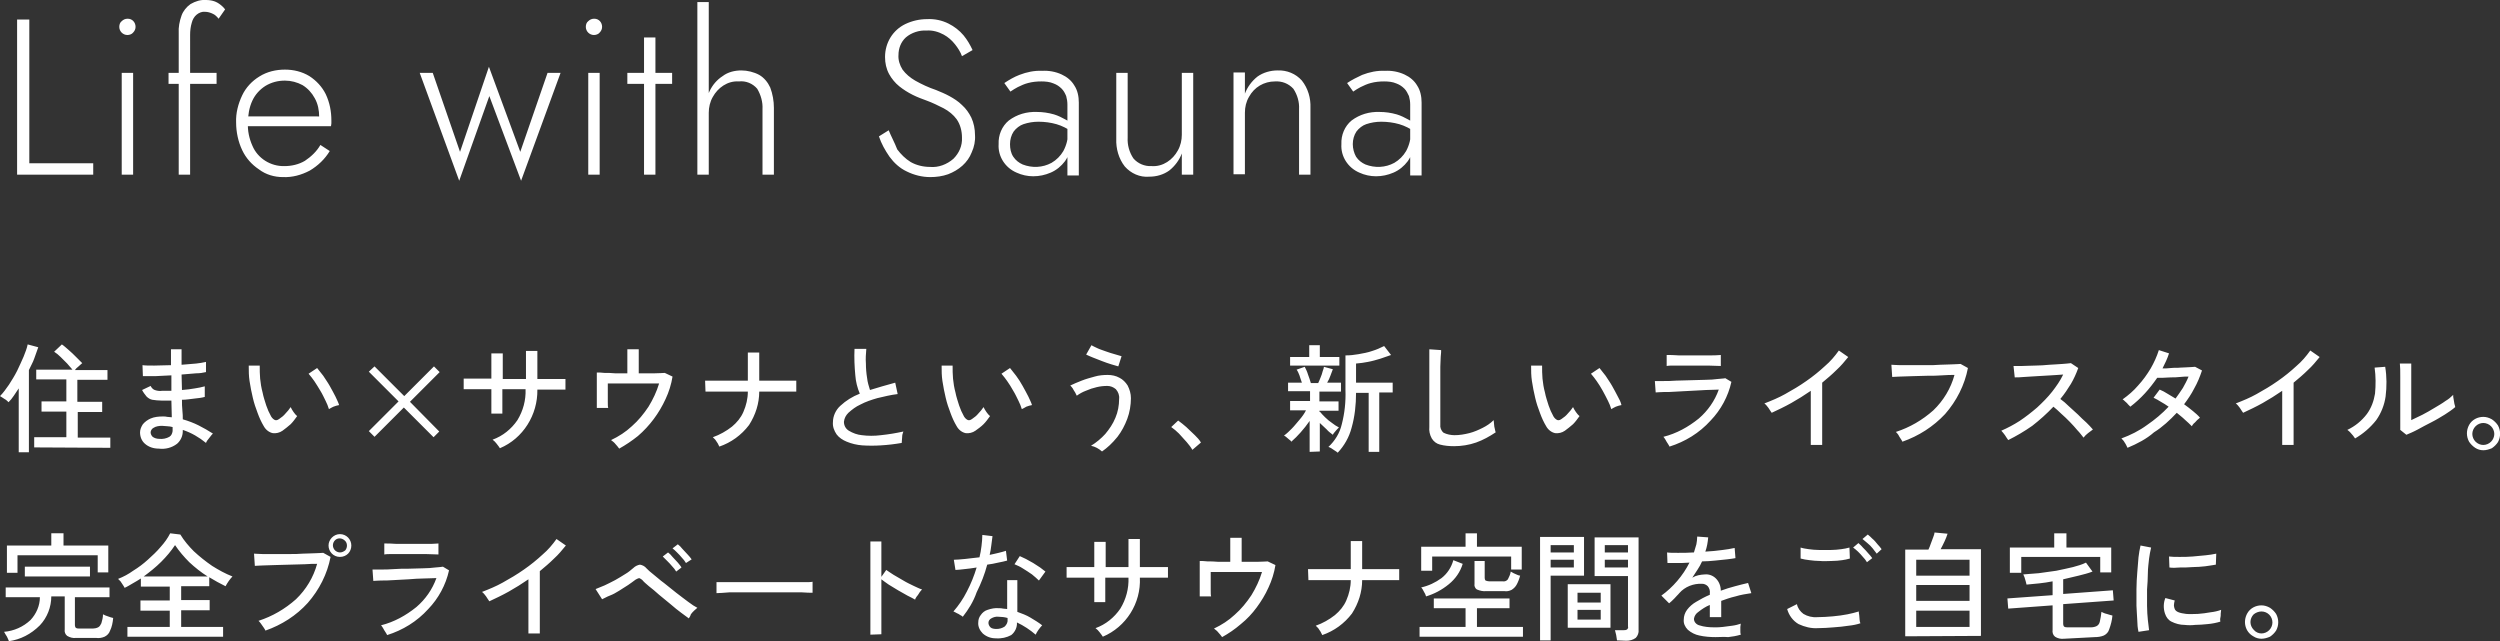 <?xml version="1.0" encoding="utf-8"?>
<!-- Generator: Adobe Illustrator 26.2.1, SVG Export Plug-In . SVG Version: 6.00 Build 0)  -->
<!DOCTYPE svg PUBLIC "-//W3C//DTD SVG 1.1//EN" "http://www.w3.org/Graphics/SVG/1.1/DTD/svg11.dtd">
<svg version="1.1" id="レイヤー_1" xmlns="http://www.w3.org/2000/svg" xmlns:xlink="http://www.w3.org/1999/xlink" x="0px"
	 y="0px" width="614.1px" height="157.5px" viewBox="0 0 614.1 157.5" style="enable-background:new 0 0 614.1 157.5;"
	 xml:space="preserve">
<rect x="0" y="0" width="614.1" height="157.5" fill="#333333" stroke="none"/>
<path id="パス_774682" style="fill:#FFFFFF;" d="M4.2,4.8v38.1h18.7v-2.8H7.2V4.8H4.2z M29.3,6.6c0,1.1,0.9,2,2,2c0.5,0,1.1-0.2,1.4-0.6
	c0.4-0.4,0.6-0.9,0.6-1.4c0-1.1-0.8-2-1.9-2c0,0-0.1,0-0.1,0c-0.5,0-1,0.2-1.4,0.6C29.5,5.5,29.3,6,29.3,6.6z M29.9,17.9v25h2.8v-25
	L29.9,17.9z M41.4,17.9v2.7h11.8v-2.7L41.4,17.9z M53.7,4.6l1.6-2.3c-0.3-0.4-0.7-0.8-1.1-1.1c-0.5-0.4-1-0.7-1.6-0.9
	C52,0.1,51.3,0,50.6,0c-1.3-0.1-2.6,0.3-3.8,1c-1,0.7-1.8,1.7-2.2,2.8c-0.5,1.4-0.8,2.9-0.7,4.4v34.7h2.8V8.6c0-1,0.1-2,0.4-3
	c0.2-0.8,0.6-1.5,1.2-2c0.6-0.5,1.4-0.8,2.1-0.7c0.6,0,1.3,0.2,1.9,0.5C52.8,3.6,53.3,4.1,53.7,4.6L53.7,4.6z M69.5,43.5
	c2.3,0.1,4.5-0.5,6.6-1.6c2-1.2,3.7-2.8,4.9-4.8l-2.3-1.5c-0.9,1.6-2.3,2.9-3.8,3.9c-1.5,0.9-3.3,1.3-5,1.3c-3.4,0.1-6.6-1.9-7.9-5
	c-0.8-1.8-1.2-3.7-1.1-5.6c0-1.9,0.3-3.8,1.1-5.5c0.7-1.5,1.8-2.7,3.2-3.6c1.5-0.9,3.1-1.3,4.8-1.3c1.5,0,3,0.4,4.3,1.1
	c1.3,0.8,2.3,1.9,3,3.2c0.8,1.4,1.1,3,1.1,4.6c0,0.3,0,0.6-0.1,0.9c-0.1,0.3-0.2,0.6-0.2,0.7l1.2-1.7H59.7v2.4h21.6
	c0-0.2,0.1-0.4,0.1-0.7c0-0.3,0-0.5,0-0.7c0-2.2-0.4-4.4-1.4-6.5c-0.9-1.8-2.3-3.3-4-4.4c-1.8-1.1-3.9-1.6-6-1.6
	c-2.2,0-4.4,0.5-6.3,1.7c-1.8,1.1-3.3,2.7-4.2,4.6c-1,2.1-1.6,4.4-1.5,6.7c0,2.3,0.5,4.7,1.5,6.8c0.9,1.9,2.3,3.5,4.1,4.7
	C65.3,42.9,67.4,43.5,69.5,43.5z M103.1,17.9l9.7,26.5l7.4-20.8l7.8,20.8l9.7-26.5h-3.2l-6.7,19.4l-7.7-20.9L113,37.3l-6.7-19.4
	H103.1z M143.9,6.6c0,1.1,0.9,2,2,2c0.5,0,1.1-0.2,1.4-0.6c0.4-0.4,0.6-0.9,0.6-1.4c0-1.1-0.8-2-1.9-2c0,0-0.1,0-0.1,0
	c-0.5,0-1,0.2-1.4,0.6C144.1,5.5,143.9,6,143.9,6.6L143.9,6.6z M144.5,17.9v25h2.8v-25H144.5z M154.1,17.9v2.7h11v-2.7H154.1z
	 M158.2,9.2v33.7h2.8V9.2H158.2z M174.1,0.5h-2.8v42.4h2.8V0.5z M187.3,26.8v16.1h2.8V26.5c0-1.7-0.3-3.4-0.9-5
	c-0.6-1.3-1.5-2.4-2.7-3.1c-1.3-0.7-2.9-1.1-4.4-1.1c-1.6,0-3.3,0.4-4.6,1.4c-1.4,0.9-2.5,2.2-3.2,3.7c-0.8,1.7-1.2,3.5-1.2,5.3h1
	c0-1.3,0.3-2.7,1-3.9c0.6-1.1,1.5-2.1,2.6-2.8c1.1-0.7,2.4-1.1,3.8-1c1.7-0.2,3.4,0.5,4.5,1.8C186.9,23.3,187.4,25.1,187.3,26.8
	L187.3,26.8z M218.3,32l-2.4,1.5c0.6,1.8,1.5,3.4,2.6,5c1.1,1.5,2.5,2.8,4.2,3.6c1.8,0.9,3.8,1.4,5.8,1.4c1.5,0,3-0.2,4.4-0.7
	c1.3-0.5,2.5-1.2,3.5-2.1c1-0.9,1.8-2,2.3-3.3c0.6-1.3,0.9-2.8,0.8-4.2c0-1.5-0.3-3-0.9-4.3c-0.6-1.2-1.3-2.2-2.3-3.1
	c-0.9-0.9-2-1.6-3.1-2.2c-1.1-0.6-2.1-1-3.3-1.5c-1.8-0.6-3.5-1.4-5.1-2.3c-1.2-0.7-2.3-1.6-3.1-2.7c-0.7-1.1-1.1-2.4-1-3.6
	c0-1.6,0.6-3.2,1.8-4.3c1.4-1.2,3.3-1.8,5.1-1.7c1.5-0.1,2.9,0.3,4.2,1c1.1,0.6,2,1.4,2.8,2.4c0.7,0.9,1.3,1.8,1.7,2.9l2.6-1.5
	c-0.6-1.3-1.3-2.5-2.2-3.6c-1-1.2-2.3-2.2-3.7-2.9c-1.6-0.8-3.4-1.2-5.3-1.1c-1.8,0-3.6,0.4-5.3,1.2c-3.1,1.5-5,4.6-5,8.1
	c0,1.5,0.3,2.9,1,4.2c0.6,1.1,1.5,2.2,2.5,3c1,0.8,2.1,1.5,3.3,2.1c1.2,0.6,2.3,1,3.4,1.4c1.4,0.5,2.8,1.2,4.2,1.9
	c1.3,0.7,2.4,1.6,3.2,2.7c0.9,1.3,1.3,2.9,1.3,4.5c0.1,2-0.7,3.8-2.1,5.2c-1.6,1.4-3.7,2.2-5.8,2c-1.6,0-3.3-0.4-4.7-1.2
	c-1.3-0.8-2.4-1.9-3.3-3.1C219.7,34.9,218.9,33.5,218.3,32L218.3,32z M248.1,35.4c0-1.1,0.3-2.2,0.9-3.1c0.6-0.8,1.5-1.5,2.4-1.8
	c1.2-0.4,2.4-0.6,3.7-0.6c1.5,0,3,0.2,4.4,0.6c1.4,0.4,2.7,1.1,3.9,1.9v-1.8c-0.5-0.5-1-0.9-1.6-1.2c-0.9-0.5-1.9-1-2.9-1.3
	c-1.4-0.4-2.8-0.6-4.2-0.6c-2.5-0.1-4.9,0.6-6.9,2.1c-1.7,1.4-2.6,3.6-2.5,5.8c-0.2,3,1.6,5.8,4.4,7c1.3,0.6,2.7,0.9,4.1,0.9
	c1.5,0,2.9-0.3,4.3-0.9c1.4-0.6,2.6-1.6,3.5-2.8c1-1.4,1.5-3.1,1.4-4.8l-0.7-2.4c0.1,1.6-0.3,3.2-1.1,4.7c-0.7,1.2-1.7,2.2-2.9,2.9
	c-2.2,1.2-4.8,1.3-7.1,0.4c-0.9-0.4-1.7-1-2.3-1.9C248.3,37.6,248.1,36.5,248.1,35.4L248.1,35.4z M248.2,22.5
	c0.6-0.4,1.2-0.8,1.8-1.1c0.8-0.4,1.7-0.8,2.5-1c1.1-0.3,2.2-0.4,3.3-0.4c1,0,2.1,0.1,3,0.5c0.8,0.3,1.4,0.7,2,1.3
	c0.5,0.5,0.8,1.1,1.1,1.8c0.2,0.7,0.3,1.4,0.3,2.1v17.4h2.8V25.2c0-1.5-0.3-3-1.1-4.2c-0.7-1.2-1.8-2.1-3.1-2.7
	c-1.5-0.7-3.2-1-4.8-0.9c-1.9-0.1-3.8,0.3-5.6,1c-1.3,0.5-2.5,1.2-3.7,2L248.2,22.5z M277,33.8V17.9h-2.8v16.2
	c-0.1,2.4,0.6,4.9,2.1,6.8c1.5,1.7,3.7,2.7,6,2.5c1.8,0,3.5-0.5,4.9-1.5c1.4-1.1,2.5-2.6,3.1-4.2v5.2h2.8v-25h-2.8v15.2
	c0,1.3-0.3,2.7-1,3.9c-0.6,1.1-1.5,2.1-2.6,2.8c-1.1,0.7-2.4,1.1-3.8,1c-1.7,0.1-3.4-0.6-4.5-1.9C277.4,37.4,276.9,35.6,277,33.8z
	 M319.1,26.8v16.1h2.8V26.5c0.1-2.4-0.6-4.8-2.1-6.7c-1.5-1.7-3.7-2.6-6-2.5c-1.7,0-3.5,0.5-4.9,1.5c-1.4,1.1-2.5,2.6-3.1,4.2v-5.2
	h-2.8v25h2.8V27.7c0-1.4,0.3-2.7,1-3.9c1.3-2.4,3.7-3.8,6.4-3.8c1.7-0.1,3.3,0.5,4.5,1.8C318.7,23.3,319.2,25.1,319.1,26.8
	L319.1,26.8z M332.3,35.4c0-1.1,0.3-2.2,0.9-3.1c0.6-0.8,1.5-1.5,2.4-1.8c1.2-0.4,2.4-0.6,3.7-0.6c1.5,0,3,0.2,4.4,0.6
	c1.4,0.4,2.7,1.1,3.9,1.9v-1.8c-0.5-0.5-1-0.9-1.6-1.2c-0.9-0.5-1.9-1-2.9-1.3c-1.4-0.4-2.8-0.6-4.2-0.6c-2.5-0.1-4.9,0.6-6.9,2.1
	c-1.7,1.4-2.6,3.6-2.5,5.8c-0.2,3,1.6,5.8,4.4,7c1.3,0.6,2.7,0.9,4.1,0.9c1.5,0,2.9-0.3,4.3-0.9c1.4-0.6,2.6-1.6,3.5-2.8
	c1-1.4,1.5-3.1,1.4-4.8l-0.7-2.4c0.1,1.6-0.3,3.2-1.1,4.7c-0.7,1.2-1.7,2.2-2.9,2.9c-2.2,1.2-4.8,1.3-7.1,0.4
	c-0.9-0.4-1.7-1-2.3-1.9C332.6,37.6,332.3,36.5,332.3,35.4L332.3,35.4z M332.4,22.5c0.6-0.4,1.2-0.8,1.8-1.1c0.8-0.4,1.7-0.8,2.5-1
	c1.1-0.3,2.2-0.4,3.3-0.4c1,0,2.1,0.1,3,0.5c0.8,0.3,1.4,0.7,2,1.3c0.5,0.5,0.8,1.2,1.1,1.8c0.2,0.7,0.3,1.4,0.3,2.1v17.4h2.8V25.2
	c0-1.5-0.3-3-1.1-4.2c-0.7-1.2-1.8-2.1-3.1-2.7c-1.5-0.7-3.2-1-4.8-0.9c-1.9-0.1-3.8,0.3-5.6,1c-1.3,0.6-2.5,1.2-3.7,2L332.4,22.5z"
	/>
<path id="パス_774681" style="fill:#FFFFFF;" d="M8.4,109.9v-2.5h7.9v-6.3h-6.1v-2.5h6.1v-5.4H8.9v-2.4h8.9c-0.4-0.5-0.9-1-1.3-1.5
	c-0.5-0.5-1.1-1.1-1.6-1.6s-1.1-1-1.6-1.3l1.9-1.8c0.6,0.4,1.1,0.9,1.7,1.4c0.6,0.5,1.2,1.1,1.8,1.7c0.6,0.6,1.1,1.1,1.5,1.5
	c-0.2,0.2-0.5,0.4-0.9,0.8c-0.4,0.3-0.7,0.6-0.9,0.9h8v2.4H19v5.4h6.1v2.5h-6v6.3h8v2.5L8.4,109.9z M4.6,111.1V95.4
	c-0.4,0.6-0.8,1.2-1.2,1.8s-0.8,1.1-1.3,1.6c-0.3-0.3-0.6-0.6-1-0.8c-0.4-0.3-0.8-0.5-1.1-0.7c0.8-0.8,1.5-1.8,2.2-2.8
	c0.7-1.1,1.4-2.2,2-3.4c0.6-1.2,1.1-2.4,1.6-3.5c0.4-1,0.8-2,1-3l2.6,0.7c-0.3,0.9-0.7,1.9-1,2.8S7.5,90,7.1,90.9v20.2H4.6z
	 M39,110.2c-1.3,0-2.5-0.4-3.4-1.2c-0.8-0.7-1.2-1.7-1.2-2.8c0-0.7,0.3-1.4,0.7-2c0.5-0.6,1.2-1.1,1.9-1.4c0.9-0.4,2-0.5,3-0.5
	c0.4,0,0.8,0,1.1,0.1c0.4,0,0.7,0.1,1.1,0.1l-0.1-4.1c-0.4,0-0.8,0-1.2,0s-0.8,0-1.2,0c-0.8,0-1.6-0.1-2.3-0.2
	c-0.5-0.1-1-0.4-1.4-0.8c-0.4-0.5-0.8-1-1.1-1.6l2.1-1c0.2,0.4,0.5,0.8,1,1c0.6,0.2,1.2,0.3,1.8,0.2c0.4,0,0.7,0,1.1,0
	c0.4,0,0.8,0,1.2,0c0-0.6,0-1.3,0-1.9s0-1.3,0-1.9c-1.4,0.1-2.7,0.1-4,0.2c-1.3,0-2.2,0-3,0L35,89.7c0.7,0.1,1.6,0.1,2.9,0.1
	s2.7-0.1,4.1-0.1c0-0.7,0-1.3,0-2v-1.9h2.6v1.8c0,0.6,0,1.3,0,2c1.3-0.1,2.5-0.2,3.6-0.3c0.8-0.1,1.6-0.2,2.4-0.4l0,2.5
	c-0.8,0.2-1.6,0.3-2.4,0.3c-1.1,0.1-2.3,0.2-3.6,0.3c0,1.3,0.1,2.6,0.1,3.8c1.1-0.1,2.2-0.2,3.2-0.4c0.8-0.1,1.6-0.3,2.4-0.5v2.6
	c-0.7,0.2-1.5,0.3-2.5,0.4c-1,0.1-2,0.3-3.1,0.3c0,0.9,0,1.8,0.1,2.6s0.1,1.6,0.1,2.2c1.4,0.4,2.7,0.9,3.9,1.5
	c1.2,0.6,2.4,1.3,3.5,2c-0.2,0.2-0.4,0.4-0.6,0.7c-0.2,0.3-0.5,0.6-0.7,0.9c-0.2,0.2-0.3,0.5-0.4,0.7c-1.7-1.4-3.6-2.5-5.7-3.2v0.3
	c0,1.2-0.5,2.3-1.4,3.1C42.2,110,40.6,110.4,39,110.2L39,110.2z M39.1,107.8c0.9,0.1,1.8-0.1,2.5-0.5c0.5-0.3,0.7-0.8,0.8-1.4v-0.4
	c0-0.2,0-0.4,0-0.6c-0.4-0.1-0.9-0.2-1.3-0.2c-0.4,0-0.9-0.1-1.3-0.1c-0.7,0-1.5,0.1-2.1,0.5c-0.4,0.2-0.7,0.7-0.7,1.1
	c0,0.4,0.2,0.8,0.5,1.1C37.9,107.6,38.5,107.8,39.1,107.8L39.1,107.8z M69.4,105.8c-0.7,0.5-1.6,0.7-2.4,0.6
	c-0.9-0.2-1.7-0.8-2.2-1.7c-0.6-1-1.1-2.1-1.5-3.2c-0.5-1.3-0.9-2.5-1.2-3.8c-0.3-1.3-0.6-2.7-0.8-4.1c-0.2-1.3-0.2-2.5-0.2-3.8
	l2.7,0c0,1.1,0,2.1,0.1,3.2c0.1,1.1,0.3,2.3,0.6,3.4c0.2,1.1,0.6,2.2,0.9,3.2c0.3,0.9,0.7,1.8,1.2,2.7c0.3,0.5,0.7,0.8,1,0.9
	c0.4,0.1,0.7-0.1,1-0.3c0.6-0.4,1.1-0.8,1.5-1.3c0.5-0.5,0.9-1,1.3-1.6c0.2,0.4,0.4,0.8,0.7,1.2c0.3,0.4,0.5,0.7,0.9,1
	c-0.5,0.7-1,1.4-1.6,2C70.7,104.8,70.1,105.3,69.4,105.8L69.4,105.8z M80.8,100.5c-0.2-0.7-0.5-1.4-0.8-2c-0.4-0.8-0.8-1.7-1.3-2.5
	s-1-1.7-1.5-2.4c-0.4-0.6-0.9-1.2-1.4-1.8l2.1-1.4c0.5,0.6,1,1.3,1.5,1.9c0.5,0.8,1.1,1.6,1.6,2.5s1,1.8,1.4,2.6
	c0.3,0.7,0.7,1.4,0.9,2.1c-0.5,0.1-0.9,0.2-1.4,0.4C81.5,100.1,81.1,100.3,80.8,100.5L80.8,100.5z M92,107.3l-1.4-1.4l7.3-7.3
	l-7.3-7.3L92,90l7.3,7.3l7.3-7.3l1.4,1.4l-7.3,7.3l7.2,7.3l-1.4,1.4l-7.3-7.3L92,107.3z M122.8,110.1c-0.2-0.3-0.4-0.6-0.8-1.1
	c-0.3-0.4-0.6-0.7-1-1c2.5-0.9,4.6-2.6,6.1-4.8c1.4-2.3,2.1-4.9,2-7.6h-5.7v6h-2.7v-6c-1,0-2,0-3,0c-1,0-1.8,0-2.5,0s-1.1,0-1.3,0
	v-2.6c0.2,0,0.6,0,1.3,0s1.5,0,2.5,0s2,0,3,0v-1.8c0-0.7,0-1.3,0-1.9c0-0.6,0-1.2,0-1.6c0-0.5,0-0.8,0-0.9h2.8c0,0.1,0,0.4,0,0.9
	s0,1,0,1.7s0,1.3,0,1.9v1.8c0.6,0,1.2,0,1.7,0h2.3c0.5,0,1.1,0,1.7,0c0-0.4,0-1,0-1.7s0-1.4,0-2.1c0-0.7,0-1.3,0-1.9
	c0-0.6,0-1,0-1.2h2.8v6.9c1,0,2,0,3,0s1.8,0,2.5,0c0.7,0,1.2,0,1.4,0v2.6c-0.2,0-0.7,0-1.4,0c-0.7,0-1.6,0-2.5,0c-1,0-2,0-3,0
	C132.1,101.9,128.5,107.7,122.8,110.1L122.8,110.1z M152.1,110.2c-0.3-0.4-0.6-0.8-0.9-1.1c-0.3-0.4-0.7-0.7-1.1-1
	c1.9-0.9,3.6-2,5.1-3.4c1.6-1.4,2.9-3,4.1-4.8c1.1-1.8,2-3.7,2.6-5.7h-12.6c0,0.6,0,1.4,0,2.2c0,0.8,0,1.6,0,2.3
	c0,0.7,0,1.2,0.1,1.5h-2.8v-8.7c0.5,0,1.1,0,1.9,0.1c0.8,0,1.7,0,2.6,0.1c1,0,2,0,3,0v-5.9h2.8v5.9c1.4,0,2.7,0,3.9,0
	c1.2,0,2-0.1,2.5-0.1l1.9,0.9c-0.3,1.9-0.9,3.8-1.7,5.5c-1.6,3.5-3.9,6.6-6.8,9.1C155.2,108.3,153.7,109.3,152.1,110.2L152.1,110.2z
	 M176.7,109.7c-0.1-0.3-0.3-0.5-0.4-0.8c-0.2-0.3-0.4-0.6-0.6-0.9c-0.2-0.2-0.4-0.4-0.6-0.6c1.7-0.6,3.3-1.5,4.7-2.6
	c1.2-1,2.2-2.2,2.8-3.6c0.7-1.6,1.1-3.3,1.1-5h-6.8c-1,0-1.8,0-2.4,0s-1,0-1.2,0l-0.1-2.7c0.2,0,0.6,0,1.2,0c0.6,0,1.4,0,2.4,0
	c1,0,2.1,0,3.2,0h3.7v-6.9h2.8v6.9c1.5,0,2.9,0,4.2,0c1.3,0,2.4,0,3.3,0c0.9,0,1.4,0,1.6,0v2.7c-0.2,0-0.7,0-1.6,0c-0.9,0-2,0-3.3,0
	c-1.3,0-2.7,0-4.2,0c0,2.9-0.9,5.7-2.5,8.2C182.1,106.9,179.6,108.7,176.7,109.7L176.7,109.7z M221.5,108.8
	c-1.7,0.3-3.4,0.5-5.1,0.6c-1.5,0.1-3.1,0.1-4.6,0c-1.3-0.1-2.6-0.4-3.8-0.9c-1-0.4-1.9-1-2.5-1.8c-0.6-0.9-1-1.9-0.9-3
	c0-1.5,0.7-3,1.8-4c1.4-1.3,3-2.3,4.8-3c-0.6-1.4-1-3-1.1-4.5c-0.2-2.1-0.3-4.3-0.2-6.5h2.9c-0.1,1.2-0.2,2.4-0.1,3.6
	c0,1.2,0.1,2.4,0.3,3.6c0.1,1,0.4,1.9,0.7,2.9c1-0.3,2-0.6,3-0.9c1.1-0.3,2.1-0.6,3.2-0.9l0.6,2.8c-1.7,0.2-3.3,0.6-5,1
	c-1.4,0.4-2.9,0.9-4.2,1.6c-1.1,0.5-2,1.2-2.9,2c-0.6,0.6-1,1.3-1.1,2.2c0,0.9,0.4,1.7,1.2,2.2c1,0.6,2.1,1,3.2,1.1
	c1.5,0.2,3.1,0.2,4.7,0c1.9-0.2,3.7-0.5,5.5-0.9c-0.2,0.5-0.3,0.9-0.3,1.4C221.6,107.8,221.5,108.3,221.5,108.8L221.5,108.8z
	 M239.6,105.8c-0.7,0.5-1.6,0.7-2.4,0.6c-0.9-0.2-1.7-0.8-2.2-1.7c-0.6-1-1.1-2.1-1.5-3.2c-0.5-1.3-0.9-2.5-1.2-3.8
	c-0.3-1.3-0.6-2.7-0.8-4.1c-0.2-1.3-0.2-2.5-0.2-3.8l2.7,0c0,1.1,0,2.1,0.1,3.2c0.1,1.1,0.3,2.3,0.6,3.4c0.2,1.1,0.6,2.2,0.9,3.2
	c0.3,0.9,0.7,1.8,1.2,2.7c0.3,0.5,0.7,0.8,1,0.9c0.4,0.1,0.7-0.1,1-0.3c0.6-0.4,1.1-0.8,1.5-1.3c0.5-0.5,0.9-1,1.3-1.6
	c0.2,0.4,0.4,0.8,0.7,1.2c0.3,0.4,0.5,0.7,0.9,1c-0.5,0.7-1,1.4-1.6,2C241,104.8,240.3,105.3,239.6,105.8L239.6,105.8z M251,100.5
	c-0.2-0.7-0.5-1.4-0.8-2c-0.4-0.8-0.8-1.7-1.3-2.5c-0.5-0.9-1-1.7-1.5-2.4c-0.4-0.6-0.9-1.2-1.4-1.8l2.1-1.4c0.5,0.6,1,1.3,1.5,1.9
	c0.6,0.8,1.1,1.6,1.6,2.5c0.5,0.9,1,1.8,1.4,2.6c0.3,0.7,0.7,1.4,0.9,2.1c-0.5,0.1-0.9,0.2-1.4,0.4
	C251.8,100.1,251.4,100.3,251,100.5L251,100.5z M270.7,110.9c-0.8-0.7-1.7-1.2-2.7-1.4c1.3-0.8,2.5-1.8,3.5-2.9c1-1.2,1.9-2.5,2.5-4
	c0.6-1.4,0.9-3,0.9-4.6c0.1-0.9-0.2-1.7-0.8-2.4c-0.6-0.5-1.3-0.8-2.1-0.8c-0.9,0-1.8,0.1-2.6,0.3c-0.9,0.2-1.8,0.5-2.7,0.9
	c-0.8,0.3-1.5,0.7-2.2,1.2c-0.1-0.3-0.3-0.5-0.4-0.8c-0.2-0.3-0.4-0.6-0.6-1c-0.2-0.3-0.4-0.5-0.6-0.7c0.8-0.4,1.8-0.8,2.8-1.2
	c1-0.4,2.1-0.7,3.2-1c1-0.3,2.1-0.4,3.2-0.4c1,0,2,0.2,2.9,0.7c0.8,0.4,1.5,1.1,2,1.9c0.5,1,0.8,2,0.8,3.1c0,1.7-0.3,3.5-0.9,5.1
	c-0.6,1.6-1.4,3.1-2.4,4.4C273.2,108.9,272,110,270.7,110.9L270.7,110.9z M274.7,90c-0.4-0.1-1-0.3-1.7-0.5s-1.5-0.5-2.3-0.8
	c-0.8-0.3-1.6-0.6-2.3-0.9c-0.6-0.2-1.1-0.5-1.6-0.7l1.3-2.3c0.3,0.2,0.8,0.4,1.4,0.7s1.3,0.5,2.1,0.8c0.8,0.3,1.5,0.5,2.2,0.7
	c0.7,0.2,1.3,0.4,1.7,0.5L274.7,90z M292.9,110.5c-0.4-0.7-0.9-1.3-1.4-1.9c-0.6-0.7-1.3-1.4-1.9-2.1c-0.6-0.6-1.2-1.1-1.9-1.6
	l1.7-1.6c0.7,0.5,1.3,1,2,1.6c0.7,0.7,1.4,1.3,2.1,2c0.6,0.6,1.1,1.1,1.5,1.8L292.9,110.5z M328.6,111.2c-0.2-0.2-0.4-0.3-0.7-0.5
	c-0.3-0.2-0.6-0.4-0.9-0.6c-0.2-0.1-0.5-0.3-0.7-0.3c1.6-1.5,2.8-3.4,3.3-5.6c0.7-2.7,1-5.5,0.9-8.4v-8.5c1.1,0,2.1-0.1,3.2-0.3
	c1.1-0.2,2.3-0.4,3.4-0.8c1-0.3,1.9-0.7,2.9-1.2l1.7,2.2c-0.8,0.3-1.7,0.6-2.6,0.9c-1,0.3-2,0.6-3.1,0.8c-0.9,0.2-1.9,0.3-2.9,0.4
	v4.7h9v2.4h-3.3v14.6h-2.6V96.5h-3.1c0,2.9-0.3,5.8-1.1,8.6C331.4,107.4,330.2,109.5,328.6,111.2L328.6,111.2z M321.7,111v-7.6
	c-0.7,1-1.4,1.9-2.2,2.8c-0.7,0.8-1.5,1.6-2.3,2.3c-0.1-0.2-0.3-0.4-0.5-0.5c-0.2-0.2-0.5-0.4-0.7-0.6c-0.2-0.2-0.4-0.3-0.6-0.4
	c0.7-0.5,1.3-1.1,1.9-1.7c0.7-0.7,1.3-1.5,2-2.3c0.6-0.7,1.1-1.4,1.5-2.2h-3.9v-2.3h4.9v-2.4h-5.4V94h3.4c-0.2-0.6-0.4-1.1-0.6-1.8
	c-0.2-0.5-0.4-1-0.7-1.4l2-0.7c0.3,0.6,0.6,1.2,0.8,1.9c0.3,0.8,0.5,1.4,0.7,2.1h1.8c0.2-0.4,0.4-0.9,0.6-1.4c0.2-0.5,0.4-1,0.5-1.5
	c0.1-0.4,0.3-0.7,0.3-1.1l2.2,0.6c-0.2,0.5-0.4,1-0.6,1.6s-0.5,1.2-0.8,1.7h3.4v2.2h-5.3v2.4h4.7v2.3h-4.7v0.3l0.1-0.1
	c0.4,0.5,0.8,0.9,1.3,1.4c0.5,0.5,1.1,1,1.7,1.4c0.5,0.4,1.1,0.8,1.7,1.1c-0.2,0.2-0.3,0.3-0.5,0.5c-0.2,0.2-0.4,0.5-0.6,0.7
	c-0.2,0.2-0.3,0.4-0.4,0.6c-0.5-0.4-1.1-0.8-1.5-1.3c-0.6-0.5-1.1-1.1-1.7-1.6v7L321.7,111z M316.9,89.8v-2.1h4.7v-2.9h2.6v2.9h4.8
	v2.1L316.9,89.8z M357.2,109.6c-1.2,0-2.4-0.1-3.5-0.4c-0.8-0.2-1.5-0.7-2-1.5c-0.5-0.9-0.7-1.9-0.6-2.8V85.8L354,86
	c0,0.3,0,0.8-0.1,1.6c0,0.8-0.1,1.6-0.1,2.5c0,0.7,0,1.5,0,2.4s0,1.8,0,2.7v9.1c-0.1,0.7,0.2,1.5,0.8,2c0.8,0.4,1.8,0.6,2.7,0.6
	c1.2,0,2.4-0.2,3.6-0.5c1.2-0.3,2.3-0.8,3.3-1.3c1-0.5,1.9-1.1,2.7-1.9c0,0.3,0.1,0.6,0.1,1s0.1,0.8,0.2,1.2
	c0.1,0.4,0.1,0.6,0.2,0.8c-1.5,1-3.1,1.9-4.8,2.5C360.9,109.3,359,109.6,357.2,109.6L357.2,109.6z M384.4,105.8
	c-0.7,0.5-1.6,0.7-2.4,0.6c-0.9-0.2-1.7-0.8-2.2-1.7c-0.6-1-1.1-2.1-1.5-3.2c-0.5-1.3-0.9-2.5-1.2-3.8c-0.3-1.3-0.6-2.7-0.8-4.1
	c-0.2-1.3-0.2-2.5-0.2-3.8l2.7,0c0,1.1,0,2.1,0.1,3.2c0.1,1.1,0.3,2.3,0.6,3.4c0.2,1.1,0.6,2.2,0.9,3.2c0.3,0.9,0.7,1.8,1.2,2.7
	c0.3,0.5,0.7,0.8,1,0.9c0.4,0.1,0.7-0.1,1-0.3c0.6-0.4,1.1-0.8,1.5-1.3c0.5-0.5,0.9-1,1.3-1.6c0.2,0.4,0.4,0.8,0.7,1.2
	c0.3,0.4,0.5,0.7,0.9,1c-0.5,0.7-1,1.4-1.6,2C385.7,104.8,385.1,105.3,384.4,105.8L384.4,105.8z M395.8,100.5
	c-0.2-0.7-0.5-1.4-0.8-2c-0.4-0.8-0.8-1.6-1.3-2.5c-0.5-0.9-1-1.7-1.5-2.4c-0.4-0.6-0.9-1.2-1.4-1.8l2.1-1.4c0.5,0.6,1,1.3,1.5,1.9
	c0.5,0.8,1.1,1.6,1.6,2.5c0.5,0.9,1,1.8,1.4,2.6c0.4,0.7,0.7,1.3,0.9,2.1c-0.5,0.1-0.9,0.2-1.4,0.4
	C396.5,100.1,396.1,100.3,395.8,100.5L395.8,100.5z M410.1,109.7c-0.1-0.2-0.2-0.4-0.4-0.7s-0.4-0.6-0.6-1c-0.2-0.3-0.3-0.5-0.5-0.7
	c3.2-0.8,6.1-2.4,8.7-4.5c2.2-1.9,3.9-4.3,4.9-7.1c-0.9,0-1.9,0.1-3.1,0.1c-1.2,0.1-2.4,0.1-3.7,0.2c-1.3,0.1-2.5,0.1-3.7,0.2
	c-1.2,0.1-2.2,0.1-3.1,0.1c-0.9,0-1.5,0.1-1.9,0.1l-0.2-2.8c0.5,0,1.1,0,2.1,0c0.9,0,1.9,0,3.1-0.1c1.2,0,2.4-0.1,3.6-0.1
	c1.2,0,2.4-0.1,3.6-0.1s2.2-0.1,3-0.2s1.5-0.1,1.9-0.2l1.5,0.9c-0.8,3.6-2.6,6.9-5.1,9.5C417.4,106.4,413.9,108.5,410.1,109.7
	L410.1,109.7z M409.4,89.9v-2.7c0.8,0,1.8,0,3,0.1c1.2,0,2.4,0,3.6,0c1.2,0,2.4,0,3.6,0c1.1,0,2.2,0,3.1-0.1v2.7c-1,0-2-0.1-3.1-0.1
	c-1.1,0-2.3,0-3.6,0h-2.3c-0.8,0-1.6,0-2.4,0C410.6,89.8,409.9,89.8,409.4,89.9L409.4,89.9z M444.8,109.3V96c-1.6,1.1-3.2,2.1-4.8,3
	c-1.6,0.9-3.3,1.7-4.8,2.4c-0.2-0.3-0.5-0.7-0.8-1.2c-0.3-0.4-0.6-0.8-1-1.1c1.8-0.7,3.5-1.4,5.1-2.3c1.8-1,3.5-2,5.2-3.2
	c1.6-1.1,3.2-2.4,4.6-3.7c1.3-1.1,2.4-2.4,3.4-3.8l2.3,1.6c-0.9,1.1-1.8,2.2-2.9,3.2c-1.1,1.1-2.3,2.1-3.5,3.1v15.3L444.8,109.3z
	 M467.3,108.5c-0.1-0.3-0.3-0.5-0.4-0.7c-0.2-0.3-0.4-0.6-0.6-1c-0.2-0.3-0.4-0.5-0.6-0.7c3.4-1.1,6.5-2.9,9.2-5.3
	c2.5-2.4,4.3-5.4,5.2-8.7c-0.8,0-1.9,0-3,0.1s-2.4,0.1-3.6,0.1c-1.2,0-2.4,0.1-3.6,0.1l-3.1,0.1c-0.9,0-1.5,0.1-2,0.1l-0.2-3
	c0.5,0,1.2,0.1,2.1,0.1s1.9,0,3,0c1.1,0,2.3,0,3.5,0c1.2,0,2.3,0,3.4-0.1c1.1,0,2.1-0.1,3-0.1c0.9,0,1.5-0.1,2-0.1l1.8,1
	c-0.8,4.2-2.8,8.1-5.6,11.3C474.9,104.8,471.3,107.1,467.3,108.5L467.3,108.5z M493.3,108.1c-0.2-0.3-0.5-0.7-0.8-1.2
	c-0.3-0.4-0.6-0.8-0.9-1.1c1.6-0.7,3.1-1.5,4.5-2.4c1.5-1,2.9-2.1,4.3-3.3c1.3-1.2,2.6-2.5,3.7-3.9c1-1.3,2-2.7,2.7-4.2
	c-0.9,0.1-1.9,0.1-3,0.2s-2.3,0.1-3.4,0.2c-1.1,0.1-2.2,0.1-3.2,0.2c-1,0.1-1.7,0.1-2.3,0.1l-0.3-2.8c0.5,0,1.2,0,2.1,0
	s2-0.1,3.2-0.1s2.3-0.1,3.5-0.2c1.2-0.1,2.2-0.1,3.2-0.2c0.9-0.1,1.6-0.1,2.1-0.2l1.8,1.2c-0.5,1.4-1.1,2.7-1.8,3.9
	c-0.8,1.3-1.6,2.5-2.6,3.7c0.7,0.5,1.4,1.1,2.1,1.8s1.5,1.3,2.2,2c0.7,0.7,1.4,1.4,2.1,2c0.6,0.6,1.1,1.1,1.6,1.7
	c-0.4,0.3-0.8,0.6-1.2,0.9c-0.4,0.3-0.8,0.7-1.1,1.1c-0.5-0.6-0.9-1.2-1.5-1.8c-0.6-0.7-1.2-1.4-1.9-2.1s-1.4-1.4-2.1-2
	c-0.7-0.7-1.3-1.2-1.9-1.7c-1.6,1.7-3.4,3.3-5.2,4.7C497.2,106,495.3,107.1,493.3,108.1L493.3,108.1z M522.6,110
	c-0.2-0.4-0.4-0.9-0.7-1.3c-0.2-0.4-0.5-0.7-0.8-1c2.2-0.8,4.4-1.9,6.3-3.3c1.9-1.3,3.7-2.8,5.3-4.5c-0.6-0.4-1.3-0.9-1.9-1.2
	c-0.6-0.4-1.2-0.7-1.8-1l1.5-2c0.7,0.3,1.3,0.6,1.9,1c0.7,0.4,1.3,0.8,2,1.2c0.6-0.8,1.2-1.7,1.8-2.6c0.5-0.9,1-1.8,1.4-2.8
	c-0.6,0-1.3,0-2.1,0.1s-1.5,0.1-2.2,0.1c-0.7,0-1.4,0.1-2,0.1c-0.6,0-1.1,0-1.4,0c-0.9,1.3-1.9,2.6-3,3.8c-1.1,1.2-2.3,2.3-3.6,3.3
	c-0.2-0.2-0.4-0.4-0.6-0.6c-0.2-0.3-0.5-0.5-0.7-0.7c-0.2-0.2-0.4-0.4-0.6-0.5c1.4-1,2.7-2.1,3.8-3.4c1.2-1.3,2.2-2.7,3.1-4.2
	c0.8-1.4,1.5-2.9,2-4.5l2.5,0.8c-0.4,1.3-1,2.5-1.6,3.7c0.6,0,1.3,0,2.1-0.1s1.5,0,2.3-0.1c0.8,0,1.5-0.1,2.1-0.1s1.1-0.1,1.5-0.1
	l1.7,0.9c-0.5,1.5-1.1,3-1.9,4.4c-0.7,1.4-1.6,2.7-2.5,3.9c0.8,0.6,1.5,1.1,2.2,1.7c0.6,0.5,1.2,1,1.7,1.6c-0.2,0.2-0.5,0.4-0.7,0.6
	c-0.3,0.3-0.5,0.6-0.8,0.8c-0.2,0.2-0.4,0.5-0.5,0.7c-0.5-0.5-1-1-1.7-1.6c-0.6-0.6-1.3-1.1-2-1.7c-1.7,1.8-3.5,3.5-5.6,4.8
	C527.3,107.8,525,109,522.6,110L522.6,110z M560.6,109.3V96c-1.6,1.1-3.2,2.1-4.8,3c-1.6,0.9-3.3,1.7-4.8,2.4
	c-0.2-0.3-0.5-0.7-0.8-1.2c-0.3-0.4-0.6-0.8-1-1.1c1.8-0.7,3.5-1.4,5.1-2.3c1.8-1,3.5-2,5.2-3.2c1.6-1.1,3.2-2.4,4.6-3.7
	c1.3-1.1,2.4-2.4,3.4-3.8l2.3,1.6c-0.9,1.1-1.8,2.2-2.9,3.2c-1.1,1.1-2.3,2.1-3.5,3.1v15.3L560.6,109.3z M591.1,106.8l-1.5-1.2
	c0-0.3,0-0.7,0-1.4s0-1.4,0-2.3s0-1.8,0-2.7v-2.6c0-1.4,0-2.7,0-4.1s0-2.4-0.1-3.2h2.8c0,0.4,0,1,0,1.8c0,0.8,0,1.7,0,2.7
	c0,1,0,1.8,0,2.6v6.8c0.8-0.4,1.7-0.8,2.7-1.3c1-0.5,2-1.1,3-1.7c1-0.6,1.9-1.1,2.7-1.7c0.7-0.4,1.3-0.9,1.9-1.5c0,0.3,0,0.7,0.1,1
	c0.1,0.4,0.1,0.8,0.2,1.2c0.1,0.4,0.2,0.6,0.2,0.8c-0.8,0.7-1.6,1.2-2.5,1.8c-1,0.6-2.1,1.3-3.3,1.9s-2.3,1.2-3.4,1.8
	C592.8,106.1,591.8,106.5,591.1,106.8L591.1,106.8z M578.5,107.7c-0.2-0.2-0.3-0.5-0.5-0.7c-0.2-0.3-0.5-0.5-0.7-0.8
	c-0.2-0.2-0.4-0.4-0.7-0.6c1.9-0.9,3.5-2.2,4.8-3.9c1.1-1.5,1.7-3.2,2-5c0.2-2.1,0.2-4.3-0.1-6.4l2.6-0.2c0.4,2.4,0.4,4.9,0.1,7.3
	c-0.3,2.1-1.1,4.1-2.3,5.8C582.2,105.1,580.4,106.6,578.5,107.7L578.5,107.7z M610,110.6c-0.7,0-1.4-0.2-2-0.6
	c-0.6-0.4-1.1-0.9-1.5-1.5c-0.7-1.3-0.7-2.8,0-4.1c0.7-1.3,2.1-2,3.5-2c0.7,0,1.4,0.2,2.1,0.6c0.6,0.4,1.1,0.9,1.5,1.5
	c0.7,1.3,0.7,2.8,0,4.1c-0.4,0.6-0.9,1.1-1.5,1.5C611.4,110.4,610.7,110.6,610,110.6L610,110.6z M610,109.3c0.7,0,1.4-0.3,1.9-0.8
	c0.5-0.5,0.8-1.2,0.8-1.9c0-0.7-0.3-1.4-0.8-1.9c-0.5-0.5-1.2-0.8-1.9-0.8c-0.7,0-1.4,0.3-1.9,0.8c-0.5,0.5-0.8,1.2-0.8,1.9
	c0,0.7,0.3,1.4,0.8,1.9C608.6,109,609.3,109.3,610,109.3L610,109.3z M2.2,157.5c-0.1-0.2-0.2-0.5-0.3-0.7c-0.1-0.3-0.3-0.6-0.5-0.9
	c-0.1-0.2-0.3-0.5-0.4-0.7c2.4-0.2,4.7-1.2,6.5-2.9c1.4-1.5,2.3-3.5,2.3-5.6H1.4v-2.4h25.5v2.4h-8.5v6.9c0,0.2,0.1,0.5,0.2,0.6
	c0.3,0.2,0.6,0.2,0.9,0.2h3.3c0.4,0,0.9-0.1,1.3-0.3c0.4-0.2,0.6-0.6,0.8-1c0.2-0.7,0.4-1.4,0.4-2.2c0.4,0.2,0.8,0.4,1.2,0.5
	c0.5,0.2,0.9,0.3,1.3,0.4c-0.1,1.1-0.3,2.2-0.8,3.2c-0.2,0.6-0.7,1.1-1.3,1.4c-0.7,0.3-1.4,0.4-2.1,0.3h-4.9
	c-0.8,0.1-1.5-0.1-2.2-0.5c-0.5-0.4-0.7-1-0.6-1.6v-8.1h-3.3c0,2.6-1,5.2-2.8,7.1C7.6,155.8,5,157.1,2.2,157.5z M1.7,140.7v-6.7
	h10.9v-3h3v3h11v6.6h-2.6v-4.2H4.3v4.3L1.7,140.7z M6.1,141.6v-2.4h16v2.4H6.1z M31.3,156.4V154h10.4V150h-7.2v-2.5h7.2v-3.4h-7.1
	v-2c-0.6,0.4-1.3,0.8-2,1.2c-0.7,0.4-1.3,0.8-2,1.1c-0.1-0.3-0.3-0.5-0.4-0.7c-0.2-0.3-0.4-0.6-0.6-0.9c-0.2-0.2-0.4-0.4-0.6-0.6
	c1.3-0.5,2.6-1.2,3.7-2c1.3-0.8,2.5-1.7,3.6-2.7c1.1-1,2.2-2,3.2-3.2c0.9-1,1.7-2.1,2.3-3.3l2.5,0.3c0.9,1.5,2.1,2.9,3.3,4.1
	c1.4,1.3,2.9,2.5,4.5,3.6c1.6,1,3.2,1.9,5,2.6c-0.3,0.3-0.6,0.7-0.9,1.1c-0.3,0.4-0.5,0.8-0.8,1.3c-1.4-0.7-2.7-1.4-4-2.2v2.2h-6.9
	v3.4h7v2.5h-7v4.1h10.3v2.4L31.3,156.4z M35.3,141.6H51c-1.6-1-3.1-2.2-4.5-3.5c-1.3-1.3-2.5-2.7-3.5-4.2c-1,1.5-2.1,2.8-3.4,4.1
	C38.3,139.3,36.8,140.5,35.3,141.6L35.3,141.6z M65.2,154.9c-0.1-0.3-0.3-0.5-0.4-0.7c-0.2-0.3-0.4-0.6-0.7-1
	c-0.2-0.3-0.4-0.5-0.6-0.7c3.4-1.1,6.5-2.9,9.2-5.3c2.5-2.4,4.3-5.4,5.2-8.7c-0.8,0-1.8,0-3,0.1c-1.2,0-2.3,0.1-3.6,0.1
	c-1.2,0-2.5,0.1-3.6,0.1l-3.1,0.1c-0.9,0-1.5,0.1-2,0.1l-0.2-3c0.5,0,1.2,0.1,2.1,0.1s1.9,0,3,0c1.1,0,2.3,0,3.5,0
	c1.2,0,2.3,0,3.4-0.1c1.1,0,2.1-0.1,3-0.1c0.9,0,1.5-0.1,2-0.1l1.8,1c-0.8,4.2-2.8,8.1-5.6,11.3C72.8,151.2,69.2,153.5,65.2,154.9
	L65.2,154.9z M83.5,136.8c-1.6,0-2.8-1.3-2.8-2.8s1.3-2.8,2.8-2.8c1.6,0,2.8,1.3,2.8,2.8c0,0.8-0.3,1.5-0.8,2
	C85,136.5,84.3,136.8,83.5,136.8L83.5,136.8z M83.5,135.7c0.5,0,0.9-0.2,1.3-0.5c0.6-0.7,0.6-1.9-0.2-2.5c-0.7-0.6-1.7-0.6-2.3,0
	l0,0c-0.7,0.7-0.7,1.8,0,2.5C82.6,135.5,83.1,135.7,83.5,135.7L83.5,135.7z M95.1,156c-0.1-0.2-0.2-0.4-0.4-0.7
	c-0.2-0.3-0.4-0.6-0.6-1c-0.2-0.3-0.3-0.5-0.5-0.7c3.2-0.8,6.1-2.4,8.7-4.5c2.2-1.9,3.9-4.3,4.9-7.1c-0.9,0-1.9,0.1-3.1,0.1
	s-2.4,0.1-3.7,0.2c-1.3,0.1-2.5,0.1-3.7,0.2c-1.2,0.1-2.2,0.1-3.1,0.1c-0.9,0-1.5,0.1-1.9,0.1l-0.2-2.8c0.5,0,1.1,0,2.1,0
	c0.9,0,1.9,0,3.1-0.1s2.4-0.1,3.6-0.1c1.2,0,2.4-0.1,3.6-0.1c1.1,0,2.2-0.1,3-0.2c0.9-0.1,1.5-0.1,1.9-0.2l1.5,0.9
	c-0.8,3.6-2.6,6.9-5.1,9.5C102.4,152.7,98.9,154.8,95.1,156L95.1,156z M94.4,136.2v-2.7c0.8,0,1.8,0,3,0.1c1.2,0,2.4,0,3.6,0
	c1.2,0,2.4,0,3.6,0c1.1,0,2.2,0,3.1-0.1v2.7c-1,0-2-0.1-3.1-0.1c-1.1,0-2.3,0-3.6,0h-2.3c-0.8,0-1.6,0-2.4,0
	C95.6,136.1,94.9,136.1,94.4,136.2L94.4,136.2z M129.8,155.6v-13.3c-1.6,1.1-3.2,2.1-4.8,3c-1.6,0.9-3.3,1.7-4.8,2.4
	c-0.2-0.3-0.5-0.7-0.8-1.2c-0.3-0.4-0.6-0.8-1-1.1c1.8-0.7,3.5-1.4,5.1-2.3c1.8-1,3.5-2,5.2-3.2c1.6-1.1,3.2-2.4,4.6-3.7
	c1.3-1.1,2.4-2.4,3.4-3.8l2.3,1.6c-0.9,1.1-1.8,2.2-2.9,3.2c-1.1,1.1-2.3,2.1-3.5,3.1v15.3L129.8,155.6z M169.2,151.9
	c-0.4-0.3-1.1-0.8-1.9-1.4c-0.8-0.6-1.7-1.3-2.6-2.1c-0.9-0.8-1.9-1.5-2.8-2.3s-1.7-1.5-2.5-2.1c-0.7-0.6-1.3-1.1-1.6-1.5
	c-0.2-0.2-0.5-0.4-0.8-0.5c-0.3,0.1-0.6,0.2-0.9,0.4c-0.5,0.4-1.1,0.8-1.8,1.3c-0.7,0.5-1.5,0.9-2.2,1.4c-0.8,0.5-1.5,0.9-2.3,1.2
	s-1.4,0.7-1.9,0.9l-1.6-2.5c0.7-0.3,1.5-0.6,2.2-0.9c0.8-0.4,1.7-0.8,2.6-1.3c0.9-0.5,1.7-1,2.5-1.5c0.7-0.4,1.3-0.9,2-1.5
	c0.4-0.4,1-0.7,1.6-0.8c0.6,0.1,1.2,0.4,1.6,0.9c0.4,0.4,0.9,0.9,1.7,1.5c0.8,0.6,1.6,1.4,2.6,2.1c1,0.8,2,1.6,3,2.4
	c1,0.8,2,1.5,2.9,2.2s1.7,1.2,2.3,1.5c-0.3,0.2-0.5,0.5-0.8,0.7c-0.3,0.3-0.6,0.6-0.8,0.9C169.6,151.3,169.4,151.6,169.2,151.9
	L169.2,151.9z M166.1,140.4c-0.3-0.5-0.6-0.9-1-1.3c-0.4-0.5-0.8-0.9-1.2-1.3c-0.4-0.4-0.7-0.7-1.1-1.1l1.3-1
	c0.4,0.3,0.8,0.7,1.1,1.1c0.4,0.5,0.9,0.9,1.3,1.4c0.3,0.4,0.7,0.8,0.9,1.2L166.1,140.4z M168.5,138.3c-0.3-0.5-0.6-0.9-1-1.3
	c-0.4-0.5-0.8-0.9-1.2-1.3c-0.4-0.4-0.7-0.7-1.1-1l1.3-1c0.4,0.3,0.8,0.7,1.1,1.1c0.4,0.5,0.9,0.9,1.3,1.4c0.4,0.4,0.7,0.8,1,1.2
	L168.5,138.3z M176,145.7v-1.9c0-0.3,0-0.5,0-0.8c0.5,0,1.2,0,2.2,0c1,0,2.1,0,3.4,0l4.1,0c1.4,0,2.9,0,4.3,0c1.4,0,2.8,0,4.1,0
	c1.3,0,2.4,0,3.4,0c1,0,1.7,0,2.1-0.1v0.6c0,0.3,0,0.7,0,1.2c0,0.3,0,0.6,0,0.9c-0.6,0-1.5,0-2.7-0.1c-1.2,0-2.5,0-4,0
	c-1.5,0-3.1,0-4.7,0c-1.6,0-3.2,0-4.8,0c-1.6,0-3,0-4.2,0C177.8,145.6,176.8,145.7,176,145.7L176,145.7z M213.8,155.9V133h2.7v8.7
	l1.2-1.7c0.5,0.3,1.1,0.8,1.8,1.2s1.5,0.9,2.4,1.4c0.8,0.5,1.7,0.9,2.5,1.3c0.7,0.3,1.4,0.7,2.1,0.9c-0.2,0.2-0.4,0.4-0.6,0.7
	c-0.2,0.3-0.4,0.7-0.7,1c-0.2,0.3-0.4,0.6-0.4,0.8c-0.5-0.3-1.1-0.6-1.9-1s-1.5-0.9-2.3-1.3c-0.8-0.5-1.6-1-2.3-1.4
	c-0.7-0.5-1.3-0.9-1.8-1.3v13.5L213.8,155.9z M244.6,156.8c-1.2,0-2.3-0.4-3.2-1.2c-0.7-0.7-1.2-1.7-1.1-2.7c0-0.7,0.2-1.3,0.6-1.8
	c0.4-0.6,1-1.1,1.7-1.3c0.9-0.3,1.8-0.5,2.8-0.4c0.3,0,0.7,0,1,0.1c0.3,0,0.7,0.1,1,0.1v-7.1h2.5v7.8c1.1,0.4,2.2,0.8,3.2,1.4
	c1,0.6,2,1.2,2.9,1.9c-0.3,0.3-0.6,0.7-0.9,1.1c-0.3,0.4-0.5,0.8-0.7,1.2c-1.4-1.2-2.9-2.2-4.6-3c0.1,1.2-0.5,2.4-1.4,3.1
	C247.3,156.6,246,156.9,244.6,156.8L244.6,156.8z M236.5,151.5c-0.2-0.2-0.4-0.3-0.6-0.4c-0.3-0.2-0.6-0.4-0.9-0.5
	c-0.2-0.1-0.5-0.3-0.8-0.4c1.3-1.5,2.4-3.1,3.3-4.9c1-1.9,1.8-3.9,2.4-5.9c-1.1,0.2-2.1,0.3-3,0.4s-1.7,0.2-2.2,0.2l-0.4-2.5
	c0.7,0,1.6-0.1,2.8-0.2c1.1-0.1,2.3-0.3,3.5-0.4c0.2-0.9,0.4-1.8,0.5-2.8c0.1-0.9,0.2-1.8,0.2-2.7l2.5,0.3c-0.1,0.8-0.2,1.5-0.3,2.3
	c-0.1,0.8-0.2,1.5-0.4,2.3c0.8-0.2,1.5-0.3,2.2-0.5c0.7-0.2,1.3-0.3,1.8-0.5l0.3,2.4c-0.6,0.2-1.3,0.3-2.2,0.5
	c-0.9,0.2-1.8,0.4-2.7,0.5c-0.6,2.3-1.5,4.6-2.6,6.8C239.1,147.8,237.9,149.7,236.5,151.5L236.5,151.5z M255.2,142.6
	c-0.5-0.5-1.1-1-1.7-1.5c-0.7-0.5-1.5-1-2.3-1.5c-0.6-0.4-1.3-0.7-2-1l1.3-2c0.5,0.2,1,0.5,1.5,0.7c0.6,0.3,1.2,0.7,1.8,1
	c0.6,0.4,1.2,0.8,1.7,1.1c0.4,0.3,0.9,0.7,1.3,1L255.2,142.6z M244.8,154.5c0.7,0,1.4-0.2,2-0.6c0.5-0.5,0.8-1.1,0.7-1.8v-0.3
	c-0.7-0.2-1.5-0.3-2.2-0.3c-0.6-0.1-1.3,0.1-1.8,0.4c-0.4,0.2-0.7,0.6-0.7,1.1c0,0.4,0.2,0.8,0.5,1.1
	C243.6,154.4,244.2,154.5,244.8,154.5L244.8,154.5z M270.9,156.4c-0.2-0.3-0.4-0.6-0.8-1.1c-0.3-0.4-0.6-0.7-1-1
	c2.5-0.9,4.6-2.6,6.1-4.8c1.4-2.3,2.1-4.9,2-7.6h-5.7v6h-2.7v-6c-1,0-2,0-3,0s-1.8,0-2.5,0c-0.7,0-1.1,0-1.3,0v-2.6
	c0.2,0,0.6,0,1.3,0s1.5,0,2.5,0s2,0,3,0v-1.8c0-0.7,0-1.3,0-1.9s0-1.2,0-1.6c0-0.5,0-0.8,0-0.9h2.8c0,0.1,0,0.4,0,0.9
	c0,0.5,0,1,0,1.6s0,1.3,0,1.9v1.8c0.6,0,1.2,0,1.6,0h2.3c0.5,0,1.1,0,1.7,0c0-0.4,0-1,0-1.7s0-1.4,0-2.1c0-0.7,0-1.3,0-1.9
	c0-0.6,0-1,0-1.2h2.8v6.9c1,0,2,0,3,0s1.8,0,2.5,0c0.7,0,1.2,0,1.4,0v2.6c-0.2,0-0.7,0-1.4,0c-0.7,0-1.6,0-2.5,0c-1,0-2,0-3,0
	C280.3,148.2,276.6,154,270.9,156.4L270.9,156.4z M300.2,156.5c-0.3-0.4-0.6-0.8-0.9-1.1c-0.3-0.4-0.7-0.7-1.1-1
	c1.9-0.9,3.6-2,5.1-3.4c1.6-1.4,2.9-3,4.1-4.8c1.1-1.8,2-3.7,2.6-5.7h-12.6c0,0.6,0,1.4,0,2.2s0,1.6,0,2.3c0,0.7,0,1.2,0.1,1.5h-2.8
	v-8.7c0.5,0,1.1,0,1.9,0.1c0.8,0,1.7,0,2.6,0.1c1,0,2,0,3,0v-5.9h2.8v5.9c1.4,0,2.7,0,3.9,0s2-0.1,2.5-0.1l1.9,0.9
	c-0.3,1.9-0.9,3.8-1.7,5.5c-0.8,1.8-1.8,3.4-2.9,4.9c-1.1,1.5-2.4,2.9-3.9,4.1C303.3,154.6,301.8,155.6,300.2,156.5L300.2,156.5z
	 M324.8,156c-0.1-0.3-0.3-0.5-0.4-0.8c-0.2-0.3-0.4-0.6-0.6-0.9c-0.2-0.2-0.4-0.4-0.6-0.6c1.7-0.6,3.3-1.5,4.7-2.6
	c1.2-1,2.2-2.2,2.8-3.6c0.7-1.6,1.1-3.3,1.1-5H325c-1,0-1.8,0-2.4,0c-0.6,0-1,0-1.2,0l-0.1-2.7c0.2,0,0.6,0,1.2,0c0.6,0,1.4,0,2.4,0
	c1,0,2.1,0,3.2,0h3.7v-6.9h2.8v6.9c1.5,0,2.9,0,4.2,0s2.4,0,3.3,0c0.9,0,1.4,0,1.6,0v2.7c-0.2,0-0.7,0-1.6,0c-0.9,0-2,0-3.3,0
	c-1.3,0-2.7,0-4.2,0c0,2.9-0.9,5.7-2.5,8.2C330.2,153.2,327.7,155,324.8,156L324.8,156z M348.7,156.4V154H360v-4.6h-7.8V147h18.6
	v2.4h-8v4.6h11.3v2.4H348.7z M349.1,140.2v-5.9H360V131h2.8v3.3h11v5.6h-2.6v-3.2h-19.4v3.5L349.1,140.2z M365.1,145.2
	c-0.8,0.1-1.6-0.1-2.3-0.4c-0.5-0.3-0.7-0.9-0.6-1.4v-5.6h2.5v4.2c0,0.2,0.1,0.5,0.2,0.6c0.3,0.1,0.6,0.2,0.9,0.2h3.3
	c0.5,0.1,1-0.1,1.3-0.5c0.3-0.6,0.6-1.2,0.7-1.9c0.2,0.1,0.5,0.3,0.7,0.4c0.3,0.1,0.6,0.3,0.9,0.4c0.2,0.1,0.5,0.2,0.7,0.2
	c-0.2,0.8-0.5,1.6-0.9,2.3c-0.3,0.5-0.7,0.9-1.2,1.2c-0.6,0.3-1.2,0.4-1.8,0.3L365.1,145.2z M350.3,146.5c-0.1-0.4-0.3-0.8-0.5-1.1
	c-0.2-0.4-0.4-0.8-0.7-1.1c1.8-0.4,3.5-1.2,5-2.3c1.4-1.1,2.4-2.6,2.9-4.4l2.3,0.9c-0.6,2-1.8,3.7-3.4,5
	C354.2,144.9,352.3,145.9,350.3,146.5L350.3,146.5z M397.2,157.3c-0.1-0.4-0.1-0.9-0.2-1.3c-0.1-0.4-0.2-0.8-0.3-1.2h2.1
	c0.3,0,0.6,0,0.9-0.2c0.2-0.2,0.3-0.5,0.2-0.7v-12.4h-8.2v-9.5h10.8v22.7c0.1,0.7-0.2,1.5-0.7,2c-0.7,0.5-1.5,0.7-2.3,0.7
	L397.2,157.3z M378.3,157.3v-25.4h10.8v9.5h-8.2v15.9L378.3,157.3z M385.1,154.2v-10.7h10.5v10.7L385.1,154.2z M387.5,152.2h5.7
	v-2.4h-5.7V152.2z M387.5,148h5.7v-2.4h-5.7V148z M380.9,139.4h5.7v-1.9h-5.7V139.4z M394.2,139.4h5.7v-1.9h-5.7V139.4z
	 M380.9,135.7h5.7v-1.8h-5.7V135.7z M394.2,135.7h5.7v-1.8h-5.7V135.7z M421.4,156.5c-1.3,0-2.7-0.1-4-0.4c-1-0.2-2-0.7-2.8-1.4
	c-0.7-0.7-1.1-1.6-1-2.5c0-0.9,0.3-1.7,0.8-2.4c0.6-0.8,1.4-1.5,2.3-2c1-0.6,2.1-1.2,3.3-1.7v-0.3c0.1-0.7-0.1-1.3-0.5-1.8
	c-0.4-0.4-0.9-0.6-1.4-0.6c-2.1-0.1-4.2,0.7-5.6,2.3c-0.3,0.4-0.8,0.8-1.2,1.3c-0.5,0.5-0.9,0.9-1.3,1.2l-1.9-1.9
	c1.4-1,2.7-2.2,3.9-3.6c1.2-1.4,2.2-2.9,3-4.5c-1.2,0.1-2.3,0.1-3.2,0.1s-1.7,0-2.2,0l-0.1-2.6c0.6,0.1,1.5,0.1,2.7,0.1
	s2.5,0,3.9-0.1c0.2-0.7,0.4-1.3,0.6-2c0.1-0.6,0.2-1.2,0.2-1.9l2.7,0.2c-0.1,1.2-0.3,2.4-0.7,3.5c1.5-0.1,2.9-0.2,4.2-0.4
	c1-0.1,2-0.3,3-0.5l0.2,2.5c-0.5,0.1-1.2,0.2-2.1,0.3c-0.9,0.1-1.8,0.2-2.9,0.3c-1.1,0.1-2.1,0.2-3.2,0.2c-0.3,0.7-0.7,1.4-1.1,2
	c-0.4,0.7-0.9,1.3-1.3,2c0.5-0.3,1-0.5,1.5-0.6c0.5-0.1,1.1-0.2,1.6-0.2c1-0.1,2,0.3,2.7,1c0.8,0.8,1.2,1.9,1.2,3
	c1.1-0.4,2.3-0.8,3.5-1.1c1.2-0.3,2.2-0.6,3.2-0.8l0.8,2.5c-1.3,0.2-2.6,0.4-3.9,0.8c-1.3,0.3-2.4,0.7-3.5,1.1v4H420v-3
	c-1,0.4-1.9,1-2.8,1.7c-0.6,0.4-1,1-1.1,1.7c0,0.8,0.6,1.4,1.3,1.6c1.2,0.4,2.5,0.5,3.7,0.5c0.7,0,1.4,0,2.1-0.1
	c0.8-0.1,1.5-0.2,2.3-0.3c0.8-0.1,1.5-0.3,2.1-0.5c0,0.3-0.1,0.5-0.1,0.8c0,0.3,0,0.7,0,1c0,0.3,0,0.6,0.1,0.8v0.1
	c-1,0.3-2.1,0.5-3.1,0.6C423.5,156.4,422.5,156.5,421.4,156.5z M446.5,154.3c-1.6,0.1-3.2-0.3-4.7-1c-1.4-0.8-2.4-2.2-2.8-3.7
	l2.4-1.2c0.2,1,0.8,1.8,1.6,2.4c1,0.6,2.2,0.9,3.4,0.8c1.3,0,2.5-0.1,3.8-0.2s2.5-0.3,3.6-0.5c0.9-0.2,1.9-0.4,2.8-0.7
	c0,0.2,0,0.5,0.1,0.9c0,0.4,0.1,0.8,0.1,1.2c0,0.3,0.1,0.6,0.2,0.8c-0.9,0.3-1.9,0.5-2.9,0.6c-1.2,0.2-2.4,0.3-3.7,0.4
	C449.2,154.2,447.8,154.3,446.5,154.3L446.5,154.3z M442.3,137.2l0-2.7c0.6,0.2,1.3,0.3,2,0.4c0.8,0.1,1.6,0.2,2.6,0.2
	c0.9,0,1.8,0,2.8,0c0.9,0,1.8-0.1,2.6-0.2c0.7-0.1,1.3-0.2,2-0.4l0.1,2.7c-0.6,0.2-1.3,0.3-1.9,0.4c-0.8,0.1-1.6,0.2-2.6,0.2
	c-0.9,0-1.9,0.1-2.8,0c-0.9,0-1.8-0.1-2.6-0.2C443.7,137.5,443,137.4,442.3,137.2L442.3,137.2z M461,136c-0.3-0.4-0.7-0.9-1-1.3
	c-0.4-0.5-0.8-0.9-1.3-1.3s-0.8-0.7-1.2-1l1.3-1.1c0.4,0.3,0.8,0.7,1.1,1c0.5,0.4,0.9,0.9,1.3,1.4c0.4,0.4,0.7,0.8,1,1.2L461,136z
	 M458.6,138.1c-0.3-0.5-0.6-0.9-1-1.3c-0.4-0.5-0.8-0.9-1.2-1.3c-0.4-0.4-0.8-0.7-1.2-1l1.3-1.1c0.3,0.3,0.7,0.6,1.1,1.1
	c0.5,0.5,0.9,0.9,1.3,1.4c0.4,0.4,0.7,0.8,1,1.2L458.6,138.1z M468,156.3V135h5.7c0.2-0.4,0.4-0.9,0.6-1.5c0.2-0.5,0.4-1.1,0.6-1.6
	c0.2-0.5,0.3-0.9,0.3-1.1l3.2,0.3c-0.2,0.6-0.4,1.2-0.7,1.8c-0.3,0.7-0.7,1.4-1,2h9.9v21.3L468,156.3z M470.7,154h13.1v-4h-13.1
	L470.7,154z M470.7,147.6h13.1v-3.9h-13.1L470.7,147.6z M470.7,141.4h13.1v-3.9h-13.1L470.7,141.4z M507,156.9
	c-0.8,0.1-1.6-0.1-2.2-0.5c-0.5-0.4-0.7-1-0.6-1.7v-6l-10.9,0.8l-0.2-2.5l11.1-0.8v-3.4c-1.1,0.2-2.2,0.4-3.3,0.5s-2.1,0.2-3.1,0.3
	c-0.1-0.3-0.1-0.5-0.2-0.8c-0.1-0.3-0.2-0.6-0.3-1c-0.1-0.2-0.2-0.5-0.3-0.7c1.1-0.1,2.4-0.2,3.8-0.3c1.4-0.2,2.8-0.4,4.3-0.6
	c1.5-0.3,2.8-0.6,4.1-0.9c1.1-0.3,2.2-0.6,3.2-1.1l1.6,2.2c-1,0.4-2.2,0.7-3.4,1c-1.2,0.3-2.5,0.6-3.8,0.9v3.6l12.2-0.9l0.2,2.5
	l-12.4,0.9v4.9c0,0.2,0.1,0.5,0.2,0.6c0.3,0.2,0.6,0.2,0.9,0.2h5.7c0.5,0,1-0.1,1.4-0.3c0.4-0.2,0.7-0.6,0.8-1.1
	c0.2-0.8,0.3-1.6,0.4-2.4c0.4,0.2,0.8,0.4,1.3,0.5c0.6,0.2,1,0.3,1.4,0.4c-0.1,1.2-0.4,2.3-0.8,3.4c-0.2,0.7-0.7,1.2-1.3,1.5
	c-0.7,0.3-1.5,0.4-2.2,0.4L507,156.9z M493.7,140.7v-6.2h10.9V131h3v3.5h11v6.1h-2.7v-3.8h-19.4v3.9H493.7z M525.3,155.2
	c-0.2-0.9-0.3-1.9-0.3-2.8c-0.1-1.1-0.1-2.3-0.2-3.6c0-1.3,0-2.7,0-4.1c0-1.4,0.1-2.8,0.2-4.1c0.1-1.4,0.2-2.6,0.3-3.7
	c0.1-1,0.3-2,0.5-2.9l2.6,0.5c-0.2,0.9-0.4,1.8-0.5,2.7c-0.1,1.1-0.3,2.3-0.3,3.6s-0.1,2.6-0.2,4c0,1.4,0,2.7,0,4s0.1,2.4,0.2,3.5
	c0.1,0.9,0.2,1.7,0.3,2.5L525.3,155.2z M536.6,153.5c-1.1,0-2.2-0.3-3.2-0.8c-0.8-0.4-1.3-1.1-1.6-2c-0.4-1.2-0.4-2.6,0.1-3.8
	l2.3,0.6c-0.1,0.4-0.2,0.8-0.2,1.2c0,0.3,0.1,0.6,0.2,0.9c0.3,0.7,1.2,1,2.8,1.2c1,0.1,1.9,0,2.9,0c1.1-0.1,2.1-0.2,3.1-0.4
	c0.9-0.1,1.8-0.3,2.6-0.6c0,0.3-0.1,0.6-0.1,0.9c0,0.4,0,0.8-0.1,1.1s0,0.7,0,0.9c-1,0.3-2,0.5-3.1,0.6c-1.1,0.1-2.1,0.2-3.1,0.2
	C538.4,153.6,537.5,153.6,536.6,153.5L536.6,153.5z M532.9,139.4l-0.1-2.7c0.7,0.1,1.6,0.1,2.6,0.1c1,0,2.1,0,3.2-0.1
	c1.1-0.1,2.2-0.2,3.2-0.3c0.9-0.1,1.7-0.2,2.6-0.4l-0.1,2.7c-0.8,0.1-1.6,0.3-2.6,0.4s-2,0.2-3.1,0.2c-1.1,0.1-2.1,0.1-3.1,0.1
	C534.4,139.5,533.6,139.5,532.9,139.4L532.9,139.4z M555.5,156.9c-0.7,0-1.4-0.2-2-0.6c-2-1.1-2.6-3.6-1.5-5.6c0,0,0,0,0,0
	c0.7-1.3,2.1-2,3.5-2c0.7,0,1.4,0.2,2.1,0.6c0.6,0.4,1.1,0.9,1.5,1.5c0.7,1.3,0.7,2.8,0,4.1c-0.4,0.6-0.9,1.1-1.5,1.5
	C556.9,156.7,556.2,156.9,555.5,156.9L555.5,156.9z M555.5,155.6c0.7,0,1.4-0.3,1.9-0.8c0.5-0.5,0.8-1.2,0.8-1.9
	c0-1.5-1.2-2.7-2.7-2.7c-0.7,0-1.4,0.3-1.9,0.7l0,0c-0.5,0.5-0.8,1.2-0.8,1.9c0,0.7,0.3,1.4,0.8,1.9
	C554.1,155.3,554.8,155.6,555.5,155.6L555.5,155.6z"/>
</svg>
